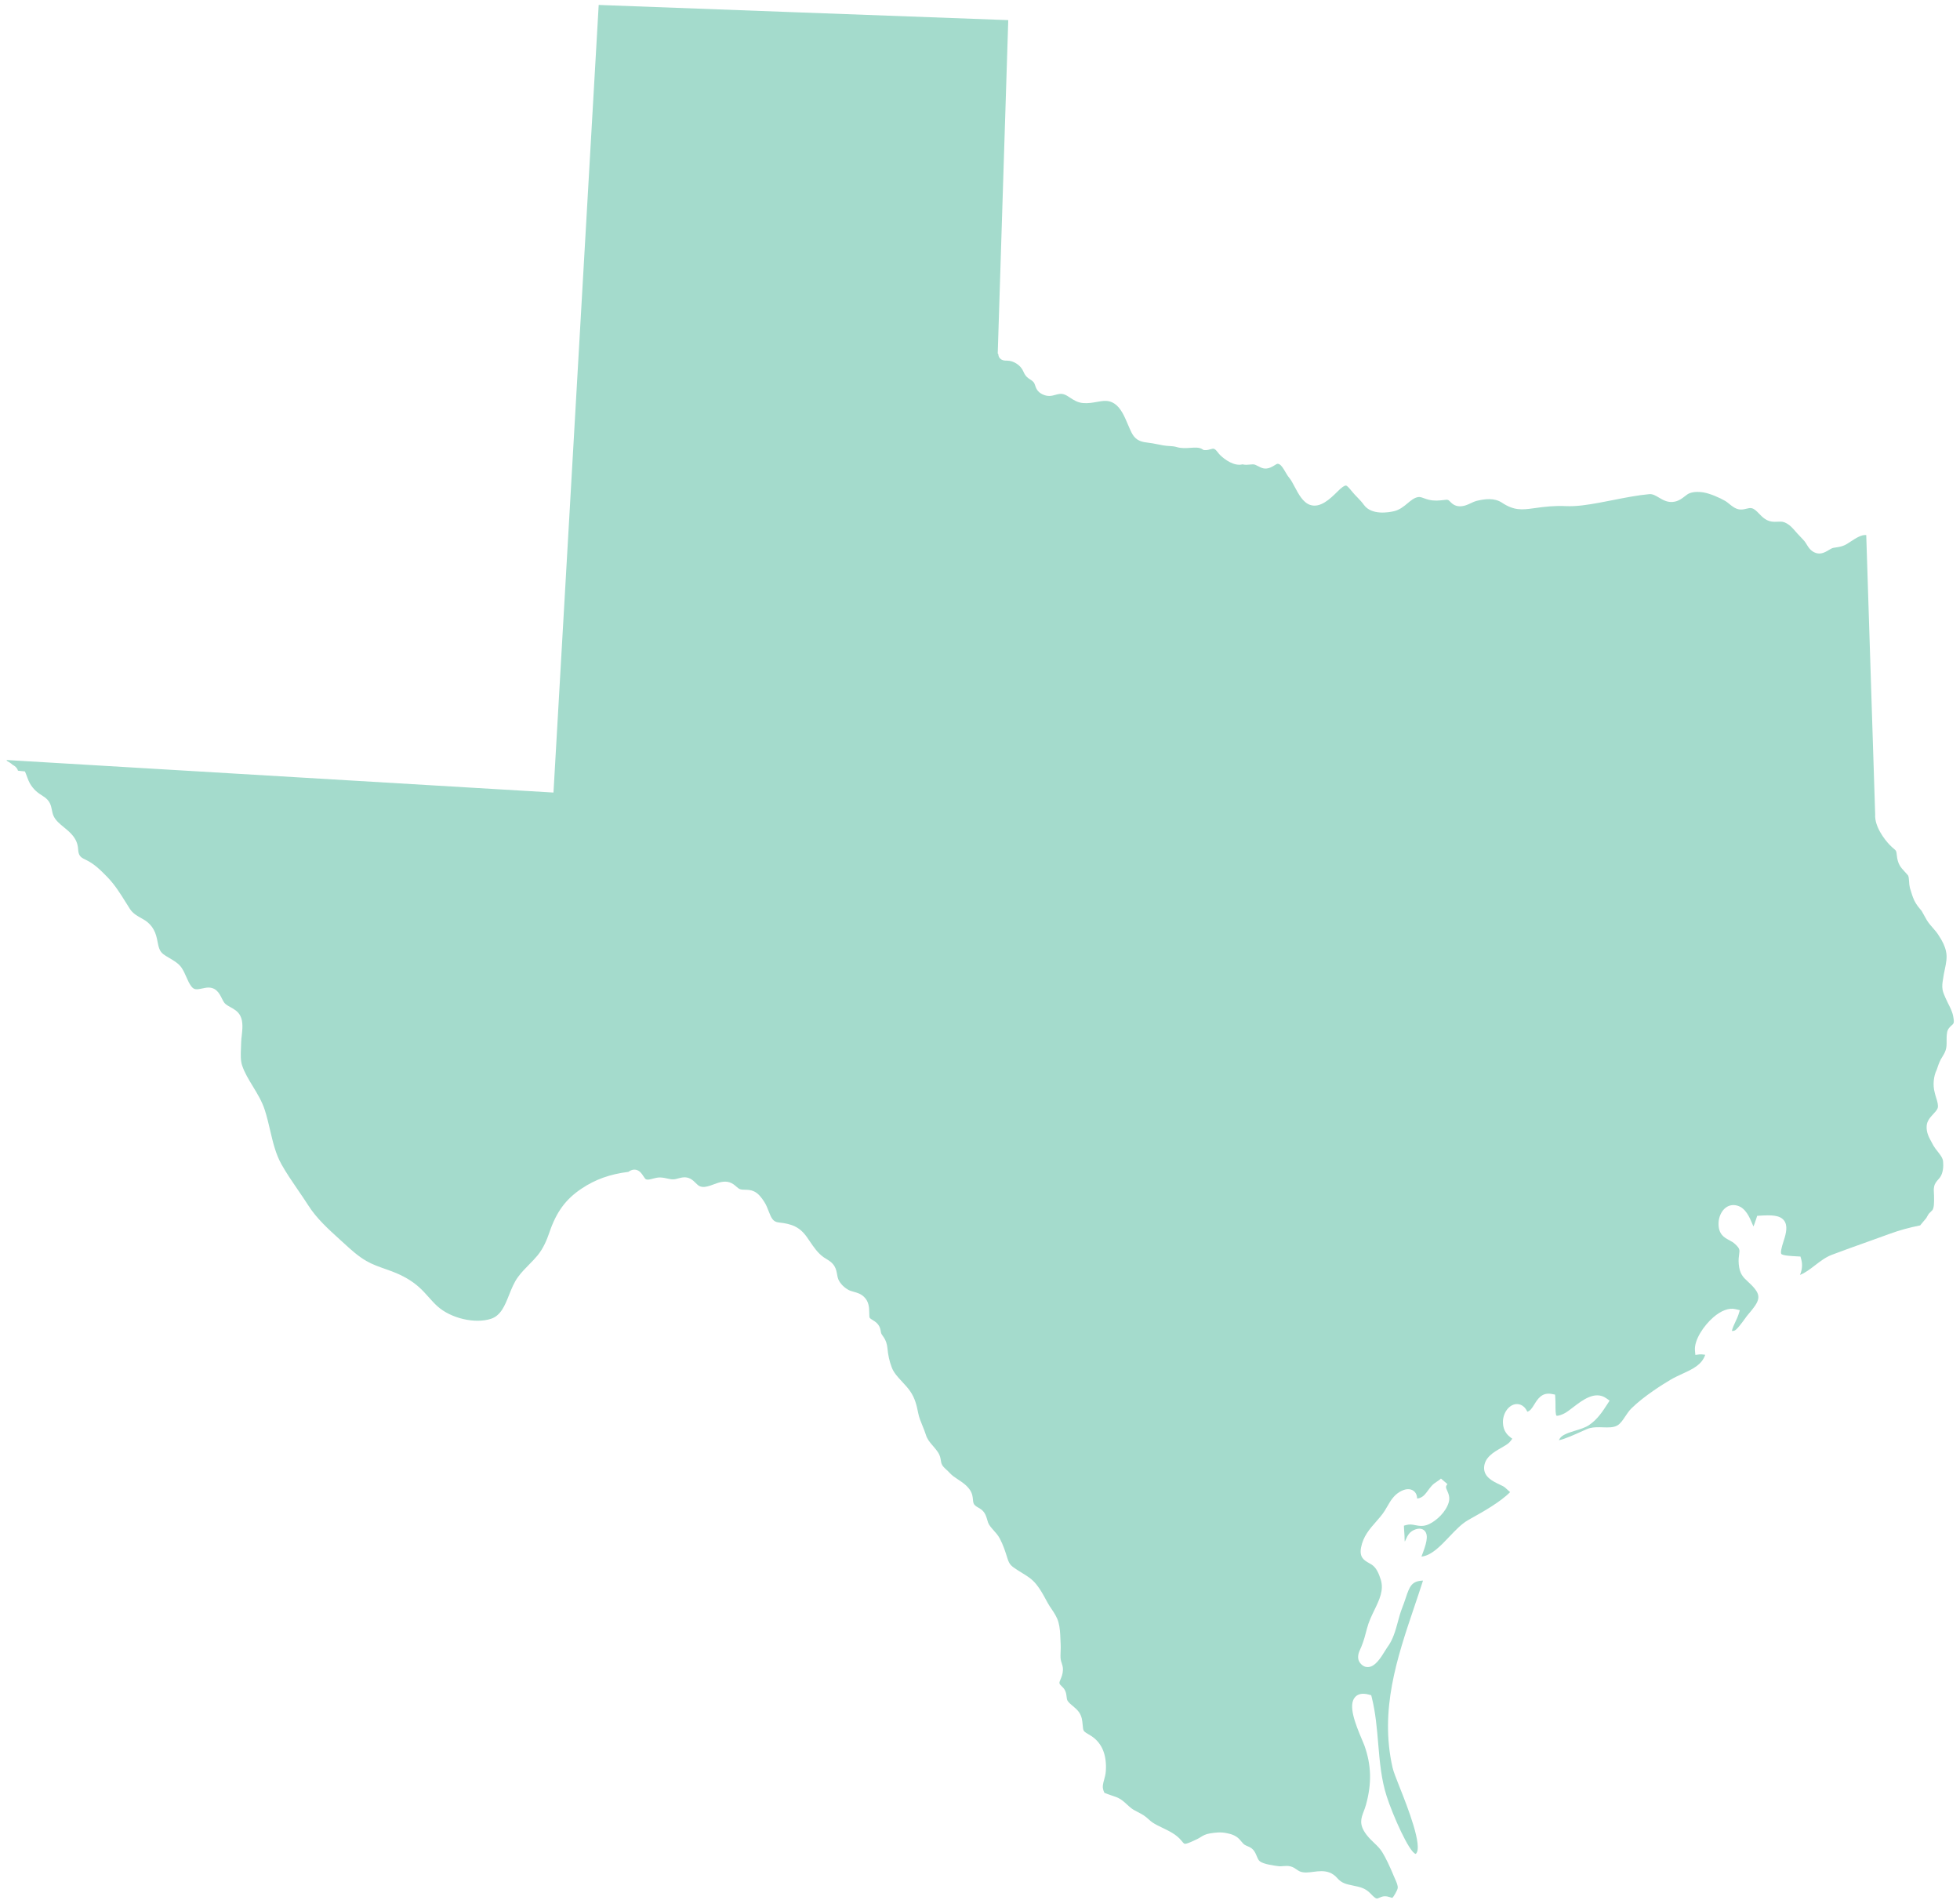 <?xml version="1.0" encoding="UTF-8"?><svg xmlns="http://www.w3.org/2000/svg" xmlns:xlink="http://www.w3.org/1999/xlink" xmlns:avocode="https://avocode.com/" id="SVGDoc" width="228px" height="221px" version="1.1" viewBox="0 0 228 221" aria-hidden="true" style="fill:url(#CerosGradient_id453b9d7ae);"><defs><linearGradient class="cerosgradient" data-cerosgradient="true" id="CerosGradient_id453b9d7ae" gradientUnits="userSpaceOnUse" x1="50%" y1="100%" x2="50%" y2="0%"><stop offset="0%" stop-color="#A4DBCC"/><stop offset="100%" stop-color="#A4DBCC"/></linearGradient><linearGradient/></defs><g><g><path d="M224.98,139.272v0l-0.002,-0.222c0,-0.1 -0.007,-0.202 -0.014,-0.3c-0.015,-0.242 -0.032,-0.491 0.028,-0.738c0.055,-0.356 0.302,-0.636 0.501,-0.86c0.078,-0.089 0.158,-0.175 0.215,-0.269c0.329,-0.495 0.381,-1.25 0.325,-1.798c-0.032,-0.4 -0.326,-0.772 -0.636,-1.166c-0.174,-0.22 -0.346,-0.44 -0.481,-0.667c-0.086,-0.167 -0.158,-0.296 -0.229,-0.426c-0.295,-0.534 -0.629,-1.14 -0.563,-1.913c0.052,-0.571 0.431,-0.98 0.764,-1.34c0.223,-0.24 0.432,-0.467 0.517,-0.698c0.091,-0.336 -0.041,-0.759 -0.181,-1.207c-0.066,-0.214 -0.131,-0.425 -0.173,-0.629c-0.226,-0.823 -0.134,-1.865 0.241,-2.623c0.131,-0.401 0.264,-0.792 0.464,-1.188l0.137,-0.228c0.159,-0.26 0.34,-0.555 0.426,-0.822c0.129,-0.355 0.126,-0.722 0.123,-1.11c-0.002,-0.318 -0.005,-0.648 0.058,-0.995c0.067,-0.403 0.328,-0.638 0.517,-0.809c0.089,-0.08 0.165,-0.149 0.206,-0.218c0.096,-0.159 0.062,-0.41 -0.002,-0.775c-0.095,-0.578 -0.356,-1.085 -0.632,-1.622l-0.297,-0.632c-0.122,-0.278 -0.258,-0.595 -0.317,-0.893c-0.077,-0.455 -0.016,-0.831 0.044,-1.194l0.017,-0.102c0.041,-0.341 0.116,-0.702 0.192,-1.061c0.155,-0.739 0.302,-1.437 0.146,-2.103c-0.105,-0.561 -0.39,-1.183 -0.853,-1.871c-0.189,-0.316 -0.416,-0.574 -0.656,-0.846c-0.255,-0.29 -0.518,-0.589 -0.738,-0.952c-0.098,-0.166 -0.195,-0.343 -0.292,-0.521c-0.099,-0.183 -0.199,-0.367 -0.299,-0.533c-0.041,-0.051 -0.115,-0.139 -0.191,-0.23c-0.16,-0.192 -0.328,-0.396 -0.469,-0.631c-0.285,-0.451 -0.434,-0.942 -0.58,-1.416l-0.123,-0.396c-0.064,-0.254 -0.083,-0.501 -0.097,-0.75c-0.017,-0.282 -0.036,-0.602 -0.14,-0.727c-0.142,-0.172 -0.271,-0.31 -0.389,-0.436c-0.426,-0.455 -0.796,-0.849 -0.897,-1.877c-0.049,-0.514 -0.077,-0.538 -0.348,-0.768c-0.118,-0.1 -0.259,-0.221 -0.431,-0.395c-0.687,-0.692 -1.828,-2.23 -1.739,-3.595l-1.039,-32.489c-0.56,-0.061 -1.183,0.343 -1.83,0.765l-0.382,0.246c-0.483,0.301 -0.872,0.36 -1.284,0.423c-0.105,0.015 -0.216,0.032 -0.337,0.054c-0.149,0.028 -0.334,0.139 -0.53,0.256c-0.399,0.237 -0.892,0.535 -1.494,0.338c-0.583,-0.193 -0.857,-0.639 -1.076,-0.998c-0.078,-0.128 -0.157,-0.259 -0.254,-0.378c-0.065,-0.076 -0.139,-0.156 -0.212,-0.235l-0.292,-0.31c-0.12,-0.122 -0.237,-0.243 -0.343,-0.363l-0.208,-0.237c-0.311,-0.357 -0.606,-0.694 -0.992,-0.909c-0.422,-0.235 -0.608,-0.224 -1.018,-0.207c-0.134,0.006 -0.266,0.014 -0.455,0.012c-0.859,-0.006 -1.362,-0.532 -1.767,-0.954c-0.283,-0.294 -0.527,-0.548 -0.849,-0.628c-0.186,-0.045 -0.388,0.003 -0.617,0.059c-0.254,0.062 -0.541,0.133 -0.863,0.076c-0.45,-0.078 -0.83,-0.386 -1.164,-0.659c-0.141,-0.114 -0.276,-0.226 -0.406,-0.304c-0.667,-0.393 -1.797,-0.881 -2.571,-1.01c-0.407,-0.066 -1.008,-0.107 -1.537,0.069c-0.236,0.077 -0.424,0.225 -0.642,0.395c-0.293,0.23 -0.626,0.492 -1.12,0.604c-0.793,0.182 -1.393,-0.178 -1.875,-0.466c-0.391,-0.235 -0.739,-0.44 -1.145,-0.397c-1.371,0.128 -2.806,0.411 -4.192,0.686c-0.548,0.108 -1.091,0.216 -1.626,0.313c-1.327,0.238 -2.621,0.449 -3.866,0.391c-1.26,-0.061 -2.363,0.05 -3.739,0.248c-1.38,0.198 -2.296,0.273 -3.69,-0.647c-0.896,-0.592 -1.999,-0.438 -2.963,-0.208c-0.191,0.046 -0.402,0.144 -0.624,0.249c-0.391,0.183 -0.802,0.385 -1.337,0.378c-0.591,-0.018 -0.9,-0.33 -1.103,-0.536c-0.182,-0.183 -0.236,-0.244 -0.49,-0.221l-0.26,0.028c-0.559,0.064 -1.089,0.124 -1.75,-0.036c-0.19,-0.045 -0.367,-0.108 -0.537,-0.17c-0.308,-0.112 -0.492,-0.174 -0.703,-0.135c-0.449,0.082 -0.803,0.377 -1.213,0.719c-0.429,0.358 -0.916,0.763 -1.574,0.921c-0.598,0.142 -2.616,0.501 -3.505,-0.735c-0.237,-0.329 -0.465,-0.566 -0.73,-0.84c-0.108,-0.112 -0.221,-0.229 -0.343,-0.359c-0.152,-0.165 -0.289,-0.329 -0.416,-0.482c-0.226,-0.274 -0.461,-0.557 -0.607,-0.567c-0.061,-0.001 -0.258,0.028 -0.693,0.426c-0.098,0.089 -0.208,0.198 -0.328,0.317c-0.78,0.767 -1.959,1.926 -3.156,1.503c-0.82,-0.288 -1.328,-1.246 -1.776,-2.09c-0.219,-0.413 -0.425,-0.803 -0.626,-1.04c-0.174,-0.206 -0.323,-0.461 -0.468,-0.708c-0.212,-0.363 -0.453,-0.774 -0.706,-0.889c-0.195,-0.087 -0.238,-0.068 -0.521,0.111c-0.141,0.088 -0.293,0.182 -0.474,0.26c-0.652,0.278 -1.047,0.073 -1.426,-0.126c-0.101,-0.053 -0.215,-0.113 -0.351,-0.171c-0.189,-0.083 -0.405,-0.06 -0.654,-0.034c-0.257,0.025 -0.545,0.055 -0.846,-0.025c-0.947,0.249 -2.064,-0.542 -2.609,-1.083c-0.103,-0.106 -0.192,-0.216 -0.28,-0.328c-0.171,-0.216 -0.275,-0.341 -0.438,-0.392c-0.104,-0.033 -0.175,-0.018 -0.371,0.041c-0.182,0.055 -0.409,0.122 -0.703,0.104l-0.135,-0.01v0l-0.113,-0.076c-0.366,-0.25 -0.852,-0.216 -1.414,-0.177c-0.49,0.035 -1.048,0.074 -1.598,-0.091c-0.277,-0.085 -0.53,-0.1 -0.823,-0.118c-0.244,-0.015 -0.495,-0.031 -0.77,-0.081l-0.546,-0.106c-0.455,-0.09 -0.892,-0.178 -1.37,-0.228c-0.876,-0.095 -1.382,-0.434 -1.749,-1.169c-0.146,-0.292 -0.281,-0.61 -0.419,-0.935c-0.402,-0.945 -0.816,-1.922 -1.562,-2.414c-0.673,-0.445 -1.284,-0.336 -2.056,-0.197c-0.476,0.086 -1.015,0.184 -1.6,0.131c-0.639,-0.056 -1.098,-0.358 -1.503,-0.625c-0.445,-0.293 -0.766,-0.503 -1.27,-0.429c-0.173,0.026 -0.319,0.067 -0.454,0.105c-0.396,0.111 -0.848,0.236 -1.482,-0.064c-0.608,-0.288 -0.754,-0.719 -0.859,-1.033c-0.058,-0.171 -0.1,-0.295 -0.208,-0.41c-0.134,-0.142 -0.246,-0.212 -0.374,-0.293c-0.254,-0.161 -0.542,-0.343 -0.782,-0.911c-0.302,-0.727 -1.123,-1.274 -1.908,-1.274c-0.221,0 -0.522,0 -0.732,-0.192c-0.059,-0.04 -0.106,-0.086 -0.143,-0.136c-0.11,-0.149 -0.132,-0.329 -0.141,-0.428l-0.063,-0.081v0l1.224,-38.766c-2.666,-0.096 -13.318,-0.49 -24.138,-0.891c-9.432,-0.35 -18.993,-0.705 -23.505,-0.874l-5.26,91.602v0l-63.626,-3.785v0l0.062,0.111c0.143,0.089 0.228,0.129 0.305,0.181c0.149,0.102 0.258,0.179 0.368,0.289l0.016,-0.005c0.007,0.004 0.018,0.011 0.025,0.016c0.026,0.015 0.053,0.033 0.084,0.053c0.018,0.012 0.032,0.022 0.05,0.035c0.049,0.034 0.1,0.073 0.151,0.12c0.007,0.007 0.013,0.015 0.02,0.022c0.045,0.043 0.086,0.093 0.124,0.148c0.011,0.015 0.021,0.029 0.031,0.045c0.04,0.065 0.072,0.136 0.092,0.216c0.001,0.005 0.004,0.008 0.005,0.013l0.809,0.085v0l0.114,0.274c0.056,0.134 0.107,0.272 0.157,0.41c0.095,0.255 0.183,0.494 0.304,0.704c0.421,0.717 0.889,1.094 1.555,1.502c0.791,0.488 0.905,1.078 1.007,1.599c0.047,0.247 0.092,0.481 0.212,0.726c0.244,0.508 0.704,0.884 1.19,1.282c0.731,0.598 1.56,1.276 1.643,2.495c0.05,0.743 0.203,0.967 0.856,1.265c1.021,0.473 1.771,1.235 2.496,1.973c0.9,0.911 1.563,1.976 2.204,3.007c0.156,0.251 0.314,0.503 0.475,0.754c0.328,0.511 0.833,0.812 1.46,1.152c0.93,0.499 1.469,1.248 1.693,2.354l0.052,0.261c0.131,0.668 0.224,1.15 0.689,1.502c0.194,0.148 0.433,0.287 0.678,0.431c0.549,0.322 1.116,0.655 1.446,1.153c0.229,0.344 0.392,0.715 0.55,1.074c0.169,0.384 0.328,0.747 0.557,1.056c0.334,0.446 0.613,0.415 1.38,0.25l0.203,-0.043c1.258,-0.253 1.686,0.615 1.974,1.192c0.122,0.246 0.237,0.479 0.39,0.63c0.153,0.152 0.375,0.275 0.611,0.404c0.425,0.236 0.907,0.501 1.171,1.042c0.332,0.675 0.237,1.534 0.152,2.292c-0.032,0.272 -0.061,0.532 -0.065,0.759c-0.003,0.213 -0.012,0.434 -0.022,0.658c-0.032,0.714 -0.065,1.454 0.136,2.05c0.285,0.84 0.751,1.607 1.247,2.418c0.52,0.856 1.059,1.739 1.382,2.737c0.251,0.773 0.439,1.574 0.62,2.348c0.331,1.416 0.643,2.754 1.317,3.969c0.567,1.015 1.255,2.019 1.92,2.989c0.411,0.6 0.821,1.197 1.208,1.802c0.961,1.514 2.327,2.753 3.648,3.95l0.514,0.467c0.768,0.706 1.638,1.505 2.622,2.063c0.67,0.384 1.39,0.638 2.151,0.908c0.271,0.095 0.542,0.191 0.811,0.293c1.268,0.48 2.287,1.073 3.117,1.812c0.42,0.37 0.788,0.782 1.145,1.182c0.339,0.38 0.659,0.739 1.018,1.061c1.568,1.408 4.361,2.06 6.228,1.454c1.146,-0.375 1.612,-1.543 2.104,-2.778c0.288,-0.723 0.586,-1.469 1.036,-2.079c0.393,-0.538 0.855,-1.008 1.302,-1.462c0.333,-0.34 0.668,-0.679 0.969,-1.046c0.696,-0.847 1.088,-1.827 1.38,-2.674c0.812,-2.391 1.899,-3.872 3.752,-5.107c1.607,-1.071 3.289,-1.673 5.436,-1.942c0.307,-0.224 0.601,-0.306 0.88,-0.247c0.445,0.097 0.68,0.456 0.868,0.745c0.106,0.16 0.224,0.341 0.322,0.375c0.204,0.071 0.462,0.001 0.76,-0.081c0.278,-0.074 0.602,-0.159 0.928,-0.14c0.283,0.013 0.543,0.07 0.772,0.121c0.303,0.067 0.565,0.126 0.851,0.084c0.134,-0.019 0.264,-0.056 0.394,-0.091c0.408,-0.112 0.916,-0.25 1.451,0.037c0.261,0.145 0.448,0.331 0.613,0.496c0.169,0.169 0.316,0.315 0.5,0.382c0.372,0.132 0.729,0.066 1.224,-0.098c0.113,-0.038 0.231,-0.082 0.352,-0.127c0.534,-0.201 1.199,-0.451 1.861,-0.241c0.338,0.11 0.575,0.315 0.783,0.495c0.157,0.137 0.293,0.254 0.439,0.303c0.162,0.055 0.362,0.059 0.573,0.065c0.311,0.006 0.665,0.015 1.018,0.176c0.537,0.243 0.917,0.756 1.217,1.227c0.229,0.353 0.376,0.732 0.517,1.101c0.311,0.804 0.504,1.228 1.173,1.301c1.471,0.158 2.434,0.484 3.308,1.753l0.256,0.374c0.501,0.738 0.973,1.434 1.658,1.918c0.098,0.069 0.201,0.131 0.304,0.193c0.334,0.202 0.712,0.431 0.963,0.866c0.186,0.316 0.247,0.657 0.3,0.959c0.037,0.203 0.071,0.395 0.139,0.551c0.21,0.48 0.652,0.94 1.183,1.231c0.171,0.095 0.38,0.153 0.6,0.215c0.395,0.109 0.841,0.233 1.212,0.598c0.583,0.561 0.594,1.279 0.602,1.856c0.002,0.152 0.004,0.305 0.017,0.454c0.013,0.134 0.064,0.187 0.366,0.37c0.329,0.201 0.828,0.505 0.945,1.239c0.055,0.346 0.055,0.346 0.261,0.64l0.085,0.121c0.241,0.341 0.394,0.779 0.439,1.262c0.083,0.868 0.224,1.499 0.5,2.248c0.229,0.617 0.708,1.132 1.216,1.677c0.315,0.34 0.642,0.69 0.914,1.077c0.575,0.814 0.778,1.682 0.953,2.573c0.098,0.497 0.289,0.964 0.492,1.459c0.142,0.347 0.284,0.694 0.399,1.059c0.163,0.528 0.455,0.866 0.793,1.257c0.217,0.251 0.442,0.511 0.656,0.843c0.202,0.321 0.255,0.642 0.296,0.9c0.018,0.114 0.035,0.228 0.071,0.341c0.088,0.274 0.316,0.485 0.581,0.729c0.141,0.13 0.281,0.26 0.408,0.402c0.251,0.276 0.582,0.495 0.934,0.726c0.494,0.325 1.006,0.662 1.385,1.214c0.289,0.43 0.324,0.822 0.353,1.138c0.031,0.346 0.047,0.52 0.351,0.75c0.088,0.069 0.177,0.117 0.263,0.167c0.211,0.119 0.474,0.266 0.685,0.564c0.194,0.28 0.286,0.596 0.366,0.875c0.032,0.112 0.064,0.223 0.103,0.325c0.121,0.308 0.37,0.585 0.633,0.88c0.255,0.285 0.52,0.581 0.718,0.952c0.383,0.708 0.661,1.558 0.89,2.299c0.234,0.763 0.454,0.906 1.184,1.383c0.251,0.164 0.417,0.264 0.578,0.362c0.571,0.348 1.111,0.677 1.615,1.309c0.446,0.557 0.769,1.15 1.081,1.722l0.263,0.479c0.121,0.214 0.261,0.421 0.401,0.628c0.317,0.47 0.645,0.956 0.814,1.552c0.179,0.645 0.205,1.314 0.23,1.961c0.008,0.198 0.015,0.394 0.027,0.587c0.018,0.28 0.007,0.563 -0.005,0.847c-0.015,0.337 -0.03,0.654 0.014,0.95c0.019,0.133 0.062,0.256 0.103,0.379c0.078,0.237 0.167,0.505 0.155,0.821c-0.017,0.474 -0.164,0.825 -0.282,1.106c-0.179,0.426 -0.206,0.491 0.18,0.842c0.44,0.396 0.49,0.846 0.526,1.176c0.025,0.228 0.044,0.365 0.134,0.497c0.139,0.207 0.353,0.384 0.58,0.572c0.25,0.208 0.509,0.422 0.718,0.712c0.353,0.494 0.397,1.018 0.437,1.482c0.013,0.151 0.025,0.303 0.05,0.455c0.051,0.3 0.194,0.398 0.604,0.635c0.128,0.074 0.262,0.152 0.398,0.243c1.22,0.828 1.772,2.202 1.641,4.085c-0.025,0.351 -0.111,0.664 -0.194,0.967c-0.06,0.216 -0.121,0.432 -0.148,0.653c-0.037,0.295 0.035,0.577 0.179,0.873l0.39,0.153c0.147,0.059 0.304,0.109 0.46,0.16c0.352,0.114 0.717,0.231 1.051,0.449c0.279,0.184 0.517,0.403 0.749,0.616c0.16,0.148 0.318,0.296 0.489,0.424c0.23,0.173 0.488,0.305 0.76,0.444c0.22,0.114 0.44,0.228 0.654,0.364c0.215,0.136 0.406,0.304 0.596,0.475c0.141,0.128 0.282,0.257 0.44,0.362c0.345,0.231 0.748,0.425 1.175,0.63c0.79,0.38 1.606,0.774 2.171,1.458c0.345,0.42 0.363,0.444 0.662,0.359c0.28,-0.079 0.671,-0.263 0.984,-0.411l0.207,-0.097c0.153,-0.073 0.279,-0.152 0.398,-0.226c0.279,-0.173 0.568,-0.352 1.07,-0.433c0.657,-0.109 1.257,-0.184 1.946,-0.039c0.432,0.09 1.027,0.213 1.49,0.699c0.101,0.105 0.187,0.208 0.269,0.308c0.164,0.198 0.263,0.317 0.478,0.418l0.216,0.096c0.333,0.144 0.649,0.279 0.924,0.833c0.059,0.118 0.109,0.237 0.158,0.354c0.116,0.281 0.189,0.446 0.356,0.577c0.431,0.343 1.771,0.513 2.212,0.568c0.131,0.015 0.293,0.002 0.463,-0.012c0.27,-0.024 0.574,-0.05 0.884,0.029c0.3,0.074 0.53,0.234 0.733,0.375c0.118,0.082 0.229,0.16 0.334,0.204c0.473,0.201 1.009,0.13 1.577,0.056c0.292,-0.038 0.609,-0.08 0.933,-0.08c0.633,0 1.295,0.158 1.86,0.808c0.515,0.596 1.038,0.704 1.831,0.868c0.187,0.039 0.383,0.08 0.589,0.129c0.42,0.102 0.869,0.254 1.322,0.677c0.07,0.065 0.143,0.139 0.22,0.218c0.189,0.195 0.426,0.437 0.616,0.481c0.063,0.017 0.14,-0.011 0.307,-0.085c0.148,-0.066 0.332,-0.147 0.556,-0.174c0.259,-0.023 0.504,0.047 0.699,0.108c0.089,0.027 0.207,0.086 0.272,0.065c0.147,-0.107 0.582,-0.88 0.616,-1.11c0.044,-0.295 -0.137,-0.702 -0.298,-1.061l-0.126,-0.289c-0.512,-1.239 -0.959,-2.167 -1.367,-2.836c-0.262,-0.429 -0.593,-0.746 -0.944,-1.08c-0.311,-0.297 -0.632,-0.602 -0.934,-1.009c-0.854,-1.154 -0.59,-1.848 -0.286,-2.652c0.086,-0.224 0.181,-0.473 0.264,-0.77c0.69,-2.491 0.634,-4.625 -0.186,-6.917c-0.045,-0.127 -0.133,-0.332 -0.243,-0.589c-0.867,-2.032 -1.647,-4.092 -0.848,-5.012c0.344,-0.397 0.883,-0.501 1.605,-0.306l0.284,0.077v0l0.072,0.285c0.439,1.763 0.592,3.582 0.74,5.341c0.173,2.05 0.351,4.171 0.992,6.14c0.708,2.194 2.619,6.525 3.374,6.688c0.908,-0.755 -1.014,-5.599 -1.835,-7.667c-0.42,-1.057 -0.751,-1.891 -0.86,-2.367c-1.523,-6.706 0.527,-12.775 2.509,-18.645c0.349,-1.031 0.699,-2.065 1.032,-3.109c-1.347,0.045 -1.568,0.701 -2.02,2.051c-0.119,0.355 -0.249,0.74 -0.412,1.148c-0.189,0.477 -0.332,1.002 -0.482,1.557c-0.286,1.052 -0.581,2.141 -1.245,3.011c-0.065,0.085 -0.15,0.227 -0.253,0.396c-0.48,0.782 -1.135,1.853 -1.971,1.895c-0.248,0.013 -0.613,-0.06 -0.937,-0.484c-0.444,-0.593 -0.141,-1.251 0.059,-1.687l0.09,-0.2c0.285,-0.689 0.467,-1.39 0.659,-2.134c0.193,-0.755 0.528,-1.449 0.853,-2.119c0.581,-1.2 1.129,-2.334 0.742,-3.55c-0.207,-0.662 -0.494,-1.384 -1.054,-1.743c-0.113,-0.071 -0.224,-0.134 -0.325,-0.19c-0.533,-0.301 -1.138,-0.641 -0.908,-1.811c0.252,-1.296 0.997,-2.141 1.717,-2.96c0.356,-0.404 0.725,-0.822 1.025,-1.29c0.109,-0.169 0.209,-0.343 0.308,-0.517c0.351,-0.61 0.713,-1.241 1.408,-1.671c0.632,-0.392 1.233,-0.443 1.645,-0.14c0.17,0.125 0.406,0.389 0.415,0.891c0.342,-0.025 0.632,-0.176 0.893,-0.463c0.137,-0.15 0.257,-0.315 0.377,-0.477c0.134,-0.182 0.27,-0.365 0.422,-0.533c0.194,-0.22 0.439,-0.382 0.655,-0.525c0.171,-0.113 0.332,-0.219 0.424,-0.325l0.361,0.309c0.005,-0.005 0.012,-0.009 0.016,-0.015c-0.005,0.007 -0.006,0.012 -0.012,0.019l0.393,0.337c-0.242,0.284 -0.192,0.396 -0.029,0.768c0.149,0.335 0.35,0.793 0.169,1.381c-0.33,1.098 -1.406,2.097 -2.299,2.515c-0.634,0.295 -1.148,0.196 -1.646,0.099l-0.177,-0.035c-0.399,-0.074 -0.695,-0.016 -1.081,0.105c0.001,0.226 0.019,0.465 0.037,0.714c0.023,0.298 0.044,0.595 0.04,0.88c-0.001,0.09 0.011,0.18 0.029,0.261c0.046,-0.088 0.084,-0.177 0.123,-0.263c0.18,-0.407 0.404,-0.914 1.107,-1.158c0.569,-0.194 0.895,-0.018 1.069,0.161c0.524,0.545 0.161,1.632 -0.366,2.997c0,0.001 -0.001,0.003 -0.002,0.005c1.164,-0.12 2.213,-1.226 3.232,-2.3c0.724,-0.763 1.408,-1.484 2.168,-1.929c0.179,-0.105 0.408,-0.232 0.669,-0.379c0.996,-0.555 3.116,-1.738 4.246,-2.892l-0.601,-0.542c-0.109,-0.099 -0.377,-0.226 -0.636,-0.349c-0.761,-0.362 -1.805,-0.858 -1.789,-1.932c0.022,-1.199 1.114,-1.824 1.992,-2.325c0.39,-0.223 0.758,-0.433 0.954,-0.643c0.255,-0.278 0.32,-0.408 0.335,-0.451c-0.019,0.027 -0.099,-0.038 -0.16,-0.084c-0.336,-0.266 -0.899,-0.711 -0.93,-1.753c-0.029,-1.052 0.622,-2.015 1.449,-2.147c0.235,-0.037 0.952,-0.065 1.388,0.876c0.334,-0.095 0.537,-0.398 0.82,-0.86c0.373,-0.603 0.879,-1.431 2.032,-1.203l0.377,0.073v0l0.026,0.384c0.021,0.308 0.022,0.618 0.022,0.91c0.001,0.394 0.002,1.055 0.121,1.16c-0.001,0.001 0.18,0.078 0.853,-0.239c0.3,-0.141 0.685,-0.437 1.091,-0.75c1.072,-0.826 2.54,-1.951 3.835,-1.045l0.395,0.276v0l-0.26,0.404c-0.516,0.802 -1.156,1.799 -2.146,2.453c-0.417,0.279 -0.971,0.449 -1.559,0.629c-0.732,0.225 -1.562,0.48 -1.824,0.918c-0.048,0.081 -0.084,0.149 -0.112,0.204c0.62,-0.103 1.981,-0.72 2.541,-0.975c0.549,-0.248 0.844,-0.381 1.035,-0.43c0.505,-0.129 1.034,-0.113 1.546,-0.095c0.633,0.022 1.227,0.041 1.674,-0.215c0.362,-0.206 0.632,-0.613 0.918,-1.043c0.22,-0.33 0.449,-0.673 0.74,-0.959c1.459,-1.432 3.646,-2.789 4.519,-3.307c0.454,-0.269 0.932,-0.489 1.395,-0.702c1.202,-0.555 2.26,-1.043 2.655,-2.208c-0.041,-0.006 -0.082,-0.011 -0.123,-0.017c-0.187,-0.025 -0.383,-0.051 -0.51,-0.034l-0.514,0.066v0l-0.046,-0.517c-0.11,-1.21 1.017,-2.89 2.133,-3.857c0.912,-0.791 1.825,-1.13 2.567,-0.954l0.519,0.123v0l-0.157,0.51c-0.062,0.204 -0.187,0.477 -0.325,0.77c-0.14,0.295 -0.414,0.878 -0.436,1.138c0.054,0.001 0.135,-0.003 0.257,-0.025c0.28,-0.053 0.946,-0.978 1.197,-1.325c0.162,-0.225 0.305,-0.421 0.415,-0.549c1.406,-1.634 1.63,-2.183 0.425,-3.42c-0.167,-0.173 -0.317,-0.31 -0.452,-0.435c-0.527,-0.485 -0.944,-0.868 -1.05,-2.021c-0.045,-0.503 0.006,-0.867 0.047,-1.16c0.069,-0.495 0.091,-0.645 -0.474,-1.173c-0.212,-0.2 -0.444,-0.324 -0.689,-0.456c-0.567,-0.303 -1.272,-0.681 -1.234,-1.997c0.022,-0.725 0.356,-1.427 0.849,-1.788c0.389,-0.286 0.848,-0.363 1.333,-0.228c0.979,0.275 1.435,1.37 1.768,2.17c0.033,0.08 0.07,0.17 0.108,0.257c0.083,-0.192 0.193,-0.48 0.331,-0.914l0.106,-0.327v0l0.342,-0.02c1.272,-0.076 2.286,-0.081 2.779,0.561c0.456,0.594 0.255,1.475 -0.031,2.341c-0.289,0.877 -0.385,1.396 -0.286,1.542c0.14,0.204 1.139,0.255 1.869,0.293l0.362,0.018v0l0.095,0.35c0.159,0.584 0.101,1.201 -0.153,1.787c0.589,-0.223 1.151,-0.654 1.734,-1.102c0.617,-0.474 1.255,-0.966 1.975,-1.237c1.342,-0.508 2.706,-0.995 4.072,-1.482c0.894,-0.32 1.789,-0.639 2.677,-0.964c1.106,-0.405 2.261,-0.724 3.525,-0.974c0.027,-0.036 0.056,-0.072 0.086,-0.106c0.084,-0.113 0.2,-0.246 0.317,-0.381c0.112,-0.128 0.226,-0.257 0.321,-0.386c-0.005,-0.003 0.037,-0.077 0.098,-0.177c0.043,-0.071 0.087,-0.142 0.114,-0.199l0.097,-0.136v0l0.394,-0.394c0.201,-0.279 0.193,-0.965 0.187,-1.467z" fill="#a6a6a6" fill-opacity="1" style="fill:url(#CerosGradient_id453b9d7ae);"/></g></g></svg>